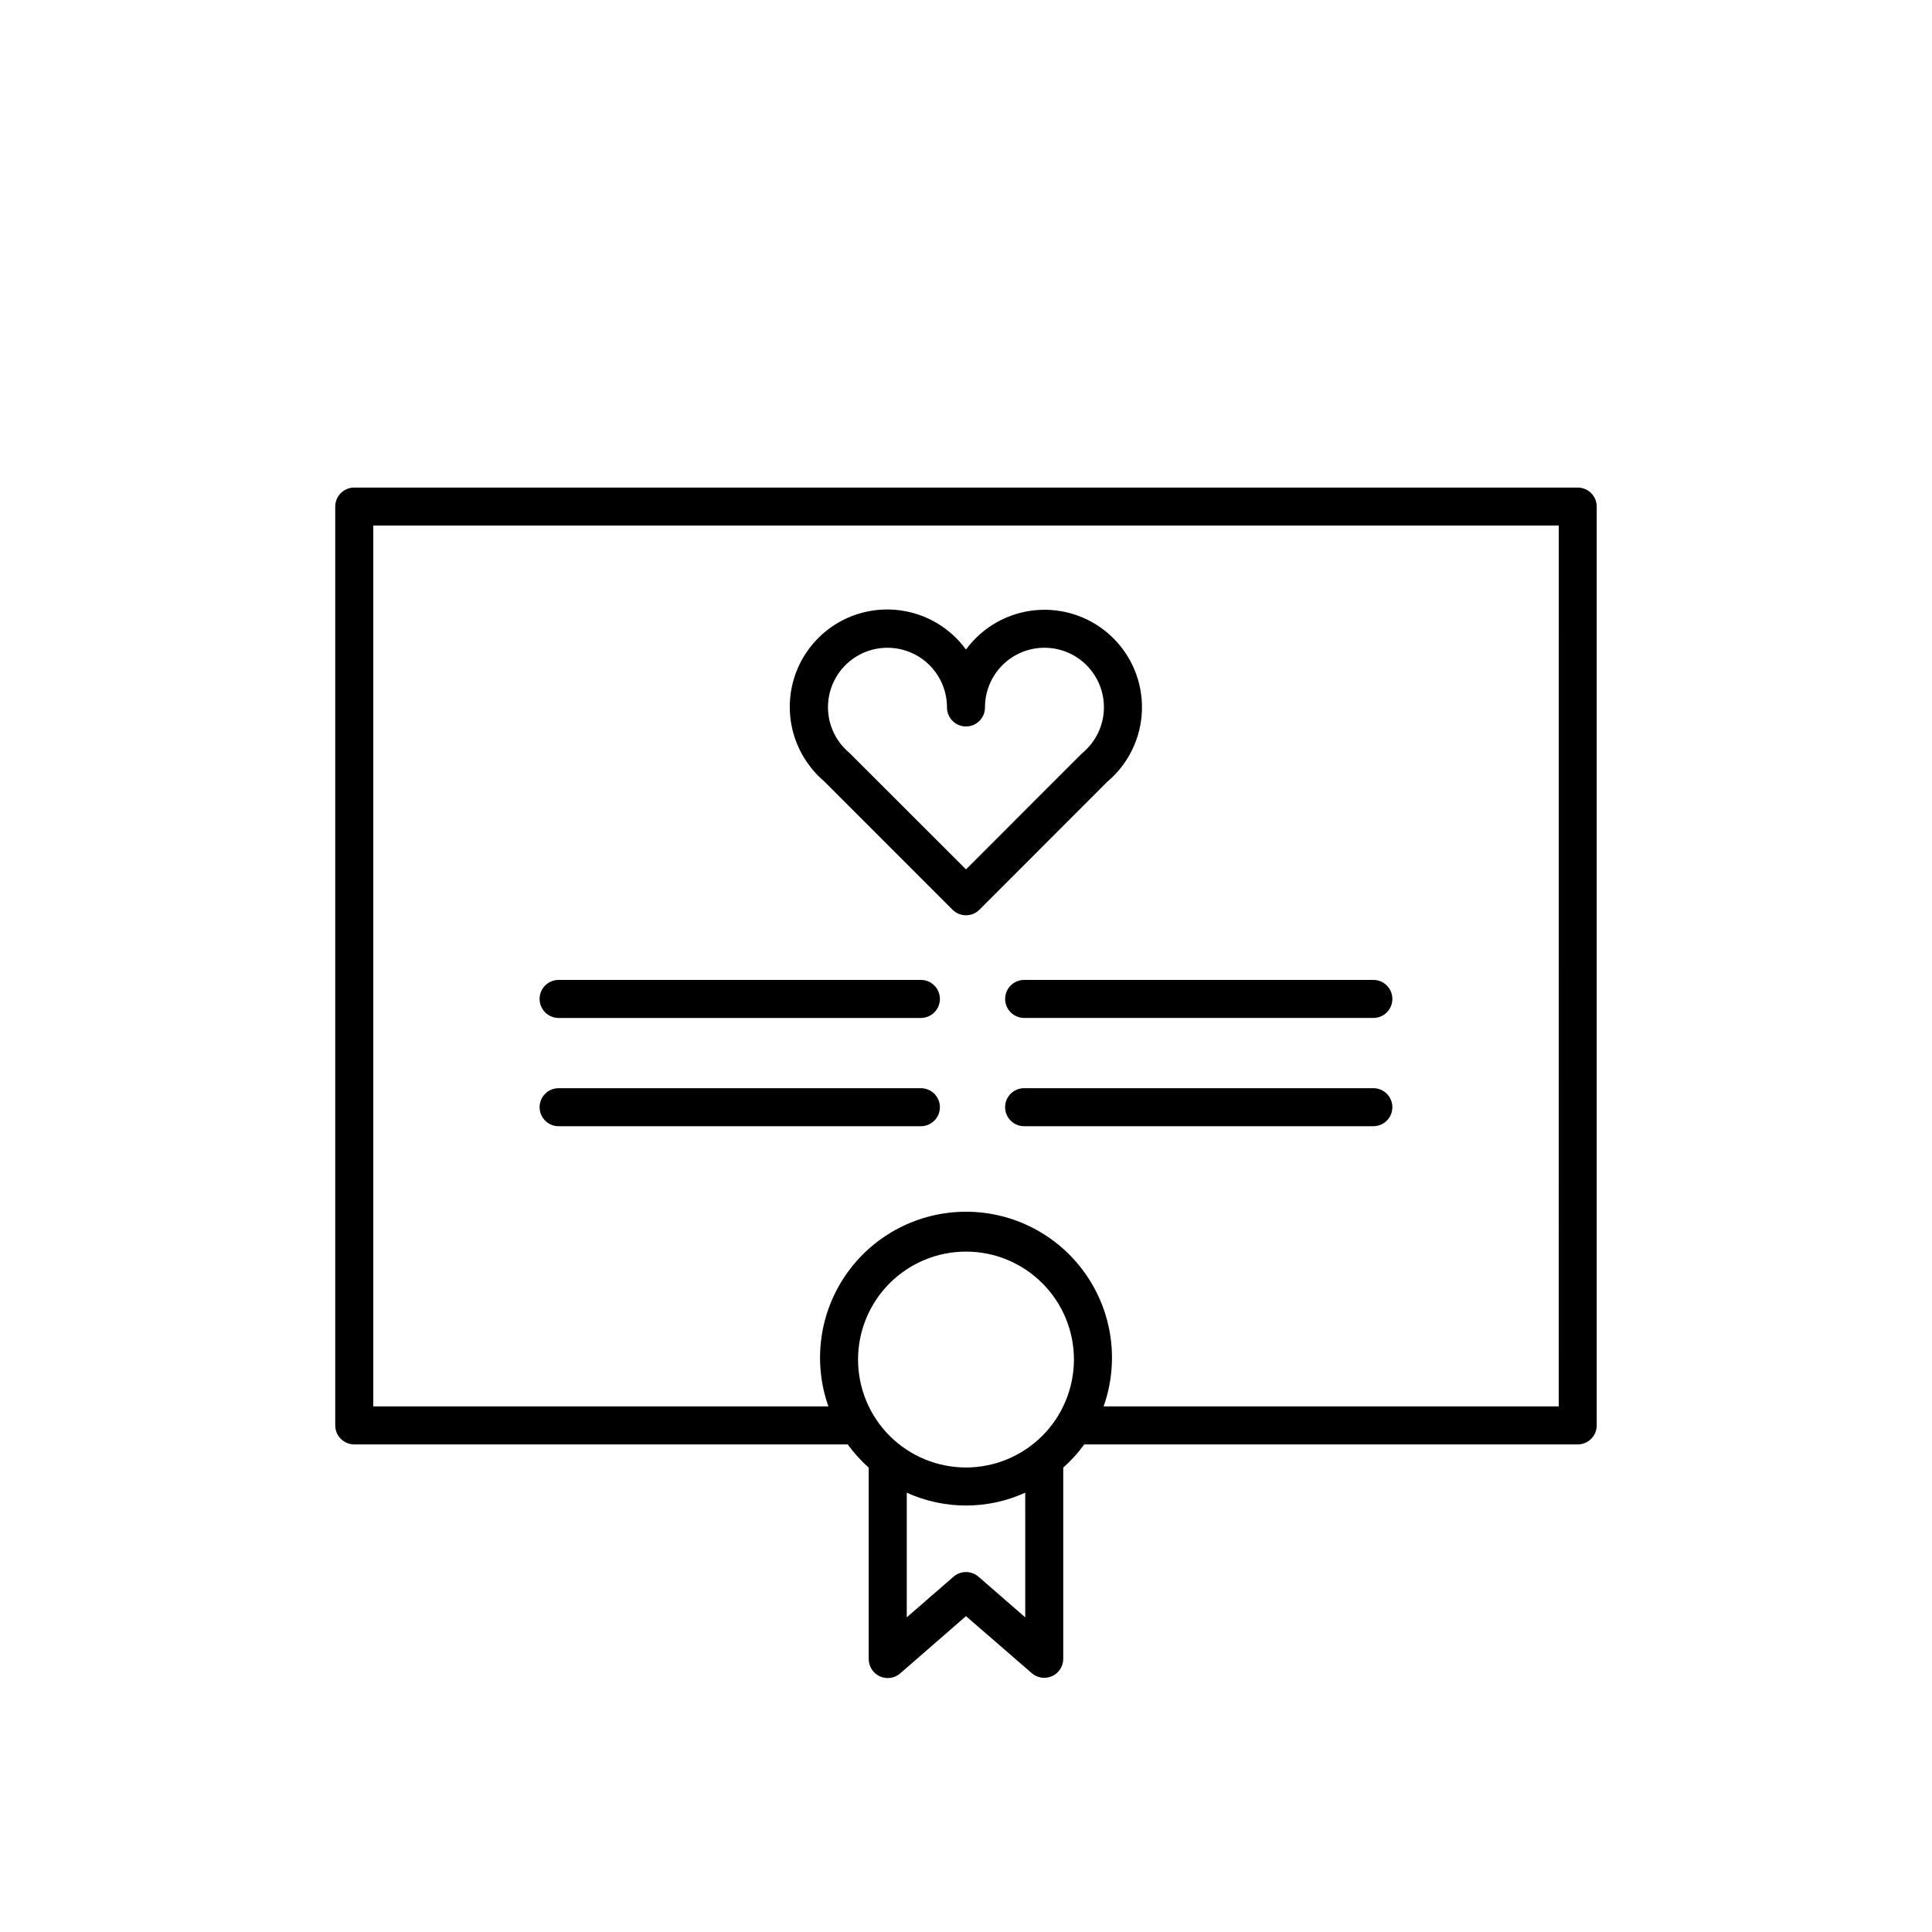 <?xml version="1.0" encoding="UTF-8"?>
<!-- Uploaded to: SVG Repo, www.svgrepo.com, Generator: SVG Repo Mixer Tools -->
<svg fill="#000000" width="800px" height="800px" version="1.1" viewBox="144 144 512 512" xmlns="http://www.w3.org/2000/svg">
 <g>
  <path d="m562.11 273.21h-324.23c-2.781 0-5.039 2.254-5.039 5.035v243.5c0 1.336 0.531 2.617 1.477 3.562 0.945 0.945 2.227 1.477 3.562 1.477h130.77c1.633 2.242 3.5 4.309 5.57 6.156v50.734-0.004c0.004 1.977 1.16 3.769 2.957 4.586 1.801 0.816 3.91 0.504 5.398-0.797l17.422-15.164 17.434 15.113h-0.004c1.488 1.293 3.594 1.602 5.391 0.785 1.793-0.812 2.949-2.602 2.953-4.57v-50.695c2.074-1.84 3.941-3.902 5.57-6.144h130.77c1.336 0 2.617-0.531 3.562-1.477 0.945-0.945 1.477-2.227 1.477-3.562v-243.5c0-1.336-0.531-2.617-1.477-3.562-0.945-0.941-2.227-1.473-3.562-1.473zm-162.11 259.69c-7.59 0-14.867-3.012-20.23-8.379-5.363-5.363-8.379-12.641-8.379-20.23 0.004-7.586 3.019-14.863 8.383-20.227 5.367-5.363 12.645-8.379 20.23-8.375 7.59 0 14.863 3.016 20.227 8.383 5.367 5.367 8.379 12.645 8.375 20.234-0.012 7.582-3.027 14.852-8.391 20.211-5.363 5.359-12.633 8.375-20.215 8.383zm15.699 39.719-12.395-10.781v0.004c-1.898-1.648-4.715-1.648-6.609 0l-12.395 10.77v-33.031c9.977 4.531 21.422 4.531 31.395 0zm141.38-55.914-120.61 0.004c4.191-11.84 2.371-24.977-4.879-35.234-7.25-10.258-19.027-16.355-31.586-16.355-12.562 0-24.34 6.098-31.59 16.355-7.25 10.258-9.066 23.395-4.879 35.234h-120.61v-233.43h314.16z"/>
  <path d="m292.04 442.46h96.008-0.004c2.785 0 5.039-2.258 5.039-5.039s-2.254-5.039-5.039-5.039h-96.004c-2.785 0-5.039 2.258-5.039 5.039s2.254 5.039 5.039 5.039z"/>
  <path d="m292.04 413.77h96.008-0.004c2.785 0 5.039-2.258 5.039-5.039s-2.254-5.039-5.039-5.039h-96.004c-2.785 0-5.039 2.258-5.039 5.039s2.254 5.039 5.039 5.039z"/>
  <path d="m507.95 432.38h-92.547c-2.785 0-5.039 2.258-5.039 5.039s2.254 5.039 5.039 5.039h92.551-0.004c2.785 0 5.039-2.258 5.039-5.039s-2.254-5.039-5.039-5.039z"/>
  <path d="m410.37 408.73c0 1.336 0.531 2.617 1.477 3.562s2.227 1.477 3.562 1.477h92.551-0.004c2.785 0 5.039-2.258 5.039-5.039s-2.254-5.039-5.039-5.039h-92.547c-2.785 0-5.039 2.258-5.039 5.039z"/>
  <path d="m362.29 350.93 34.137 34.148c0.945 0.949 2.231 1.48 3.57 1.48 1.336 0 2.621-0.531 3.566-1.48l33.816-33.844c5.668-4.742 9.035-11.684 9.25-19.07 0.211-7.387-2.75-14.512-8.141-19.57-5.387-5.059-12.684-7.566-20.043-6.891-7.359 0.68-14.078 4.477-18.449 10.434-4.129-5.668-10.387-9.414-17.336-10.375-6.949-0.965-13.988 0.941-19.504 5.277-5.512 4.336-9.027 10.727-9.73 17.707-0.707 6.977 1.457 13.941 5.992 19.293 0.867 1.051 1.828 2.019 2.871 2.891zm16.918-35.266c4.188 0.008 8.203 1.676 11.156 4.644 2.953 2.969 4.606 6.988 4.594 11.176 0 2.781 2.254 5.039 5.039 5.039 2.781 0 5.035-2.258 5.035-5.039-0.02-5.148 2.477-9.984 6.684-12.949 4.211-2.965 9.602-3.688 14.445-1.934 4.84 1.754 8.52 5.762 9.852 10.734 1.336 4.973 0.156 10.285-3.16 14.223-0.695 0.812-1.457 1.562-2.277 2.25l-30.578 30.582-30.902-30.875h-0.004c-0.727-0.613-1.402-1.289-2.016-2.016-2.566-3.082-3.863-7.027-3.625-11.031 0.242-4.008 2.004-7.769 4.926-10.52 2.918-2.75 6.781-4.285 10.793-4.285z"/>
 </g>
</svg>